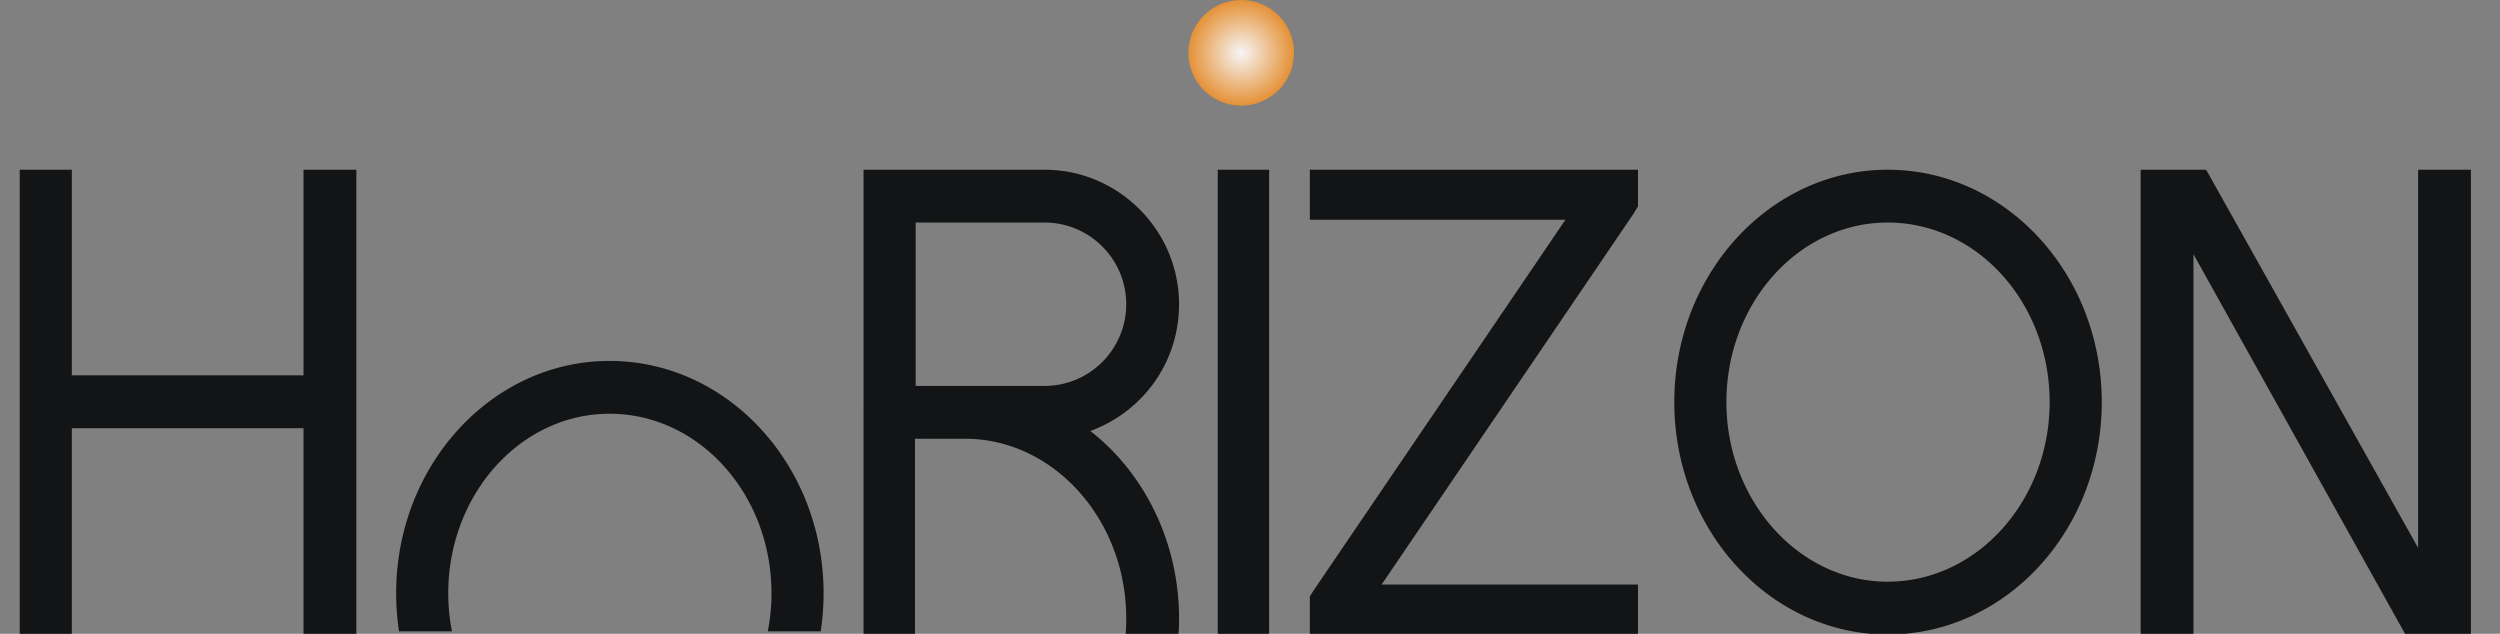 <svg xmlns="http://www.w3.org/2000/svg" width="142" height="36" fill="none"><rect width="100%" height="100%" fill="#808080" stroke="none"/><g clip-path="url(#a)"><circle cx="70.5" cy="3" r="3" fill="url(#b)"/><path fill="#131415" d="M17.24 9.64h3v26.4h-3V24.32H4.08v11.72H1.12V9.64h2.96v11.68h13.16V9.64Zm44.69 14.84c3.04 2.36 5.04 6.28 5.04 10.64 0 .32 0 .6-.04.92h-3c.04-.32.04-.6.04-.92 0-5.6-4.12-10.2-9.16-10.2h-2.84v11.12h-2.92V9.64h10.28c4.2 0 7.64 3.44 7.64 7.64 0 3.32-2.08 6.12-5.04 7.2Zm-9.92-2.56h7.32c2.56 0 4.64-2.08 4.64-4.64 0-2.56-2.08-4.64-4.64-4.64h-7.32v9.28Zm17.157 14.12V9.64h2.92v26.4h-2.92Zm23.871-24.32-.24.4-14.32 21.08h14.56v2.84h-18.64v-2.16l.2-.32 14.32-21.08h-14.52V9.64h18.64v2.08Zm14.182 24.32c-6.68 0-12.12-5.92-12.12-13.2 0-7.28 5.44-13.2 12.12-13.2 6.72 0 12.16 5.92 12.16 13.2 0 7.28-5.44 13.2-12.16 13.2Zm0-23.4c-5.04 0-9.16 4.56-9.16 10.2 0 5.6 4.12 10.2 9.16 10.2 5.08 0 9.2-4.6 9.2-10.2 0-5.64-4.12-10.2-9.2-10.2Zm30.129-3h3v26.4h-3.72l-12.04-21.6v21.6h-3V9.64h3.72l12.04 21.48V9.64ZM34.62 20.5c6.72 0 12.16 5.92 12.16 13.2 0 .736-.057 1.457-.164 2.16H43.61c.137-.697.211-1.42.211-2.16 0-5.64-4.12-10.2-9.2-10.2-5.04 0-9.16 4.56-9.16 10.2 0 .74.074 1.463.21 2.16h-3.007a14.393 14.393 0 0 1-.163-2.16c0-7.28 5.44-13.2 12.12-13.2Z"/></g><defs><radialGradient id="b" cx="0" cy="0" r="1" gradientTransform="matrix(0 3 -3 0 70.5 3)" gradientUnits="userSpaceOnUse"><stop stop-color="#F6F6F6"/><stop offset="1" stop-color="#E59136"/></radialGradient><clipPath id="a"><path fill="#fff" d="M0 0h142v36H0z"/></clipPath></defs></svg>